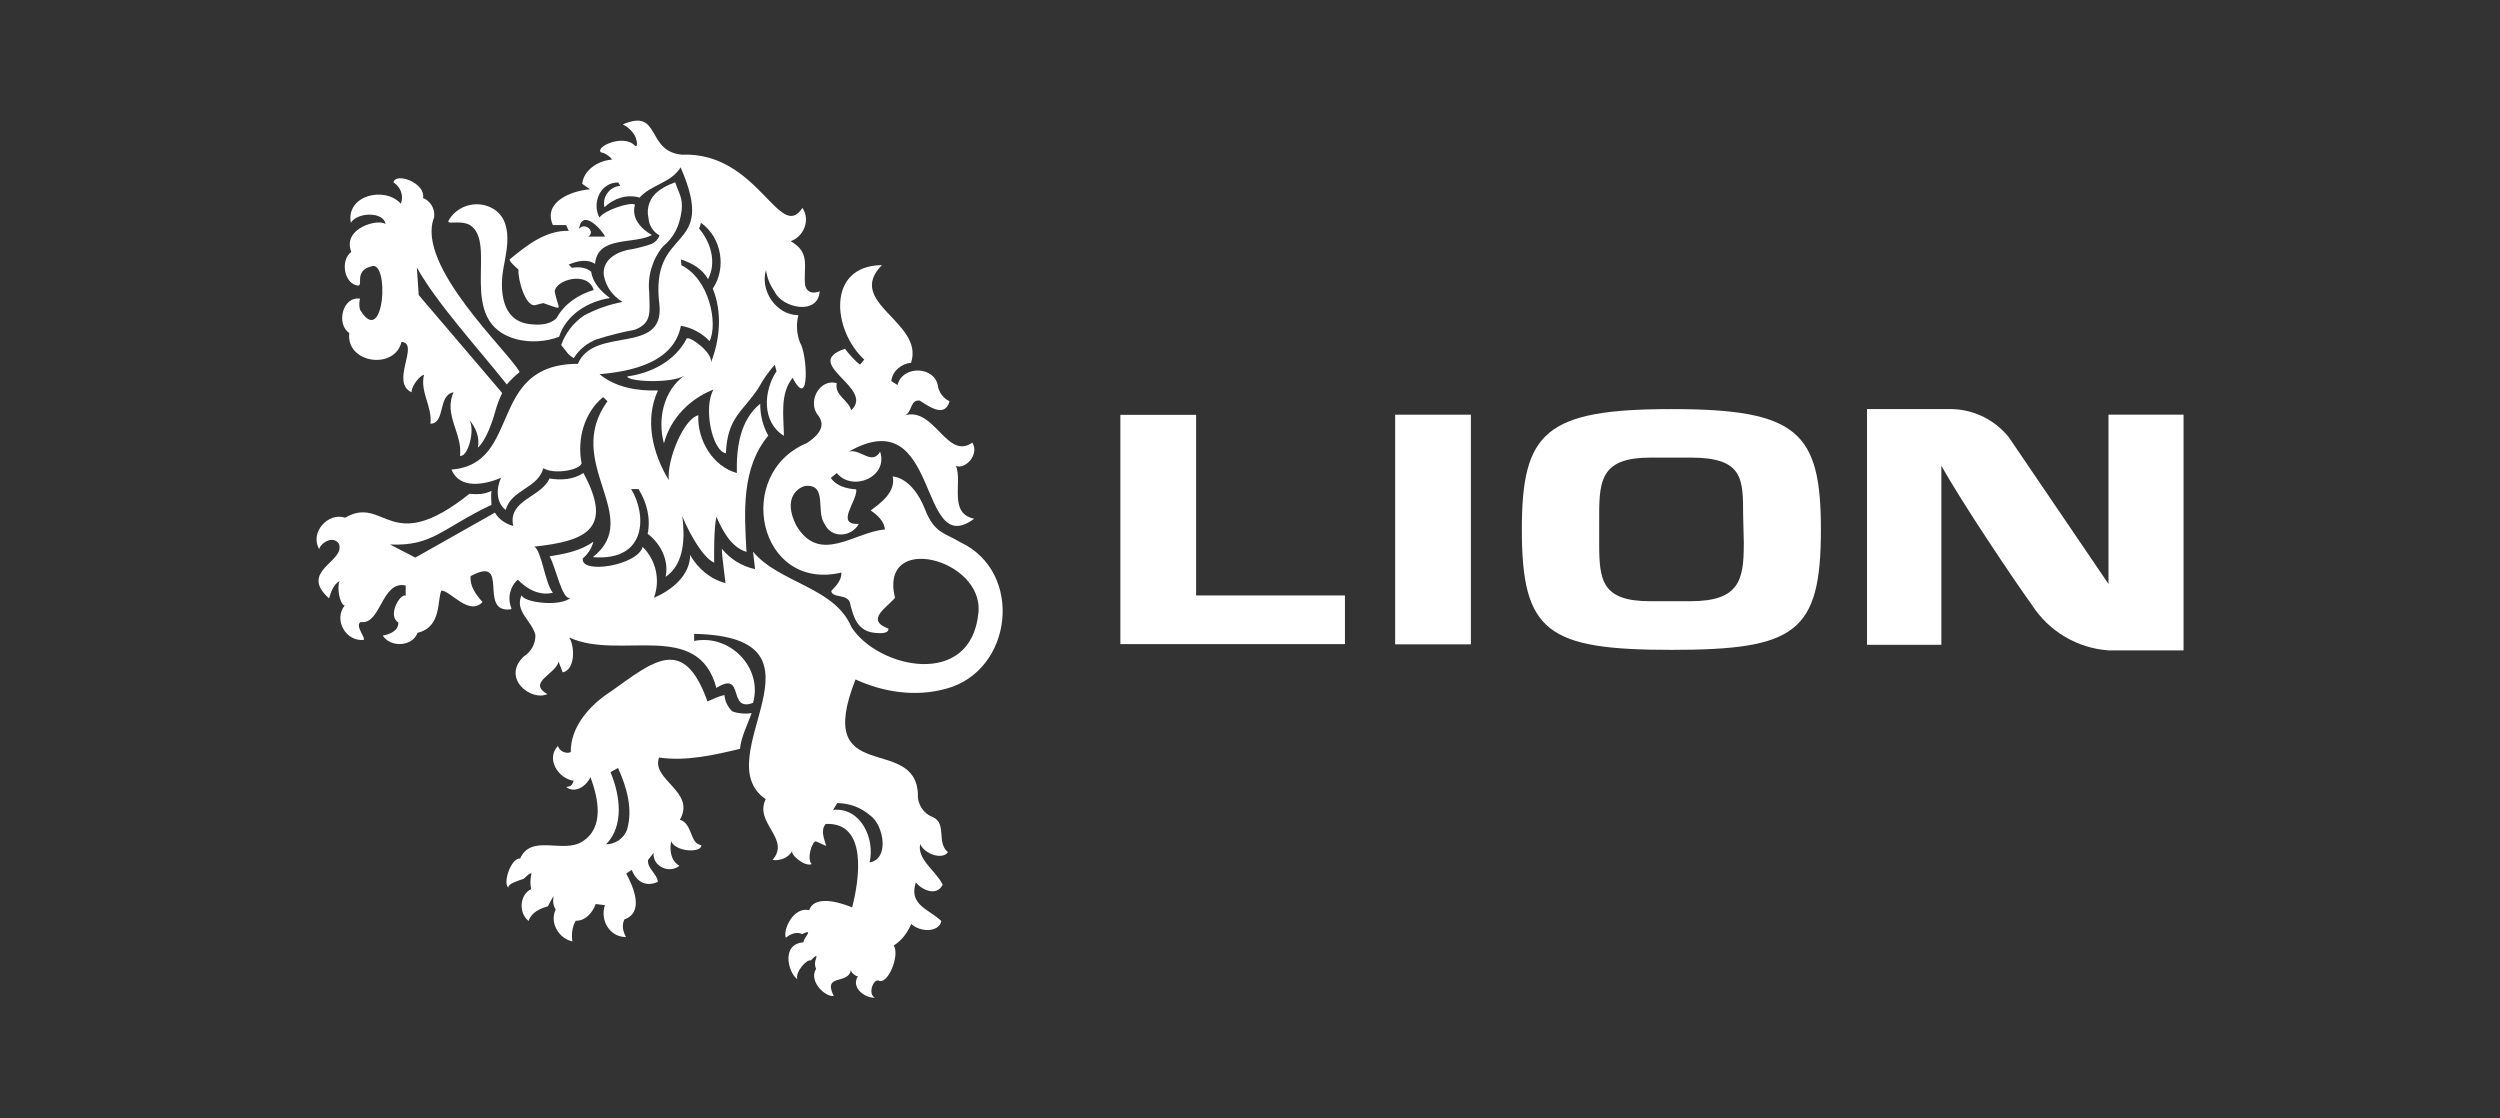 <?xml version="1.0" encoding="UTF-8"?><svg id="a" xmlns="http://www.w3.org/2000/svg" viewBox="0 0 669.53 299.52"><rect x="0" y="0" width="669.53" height="299.52" fill="#333333" stroke="none"/><defs><style>.d,.e{fill:#fff;}.e{fill-rule:evenodd;}</style></defs><g><path class="e" d="M151.57,94.01c.54,.79,1.25,1.44,2.09,1.9,1.43-2.31,3.59-4.08,6.14-5.04,3.36-1.06,6.79-1.92,10.26-2.58,4.73-1.84,3.87-4.97,3.81-9.95-.48-4.41,.83-8.84,3.62-12.28,2.95-2.48,4.49-5.32,5.07-9.75,.31-3.35-.64-4.29-1.73-7.48,0,0-2.6,.83-4.45,2.3-2.3,1.66-3.37,4.55-2.7,7.31,.14,1.94,1.25,3.67,2.95,4.61-.4,1.06-1.22,1.91-2.27,2.33-2.12,.72-4.3,1.25-6.51,1.6-3.87,.98-6.51,3.26-6.14,6.76,.55,3,2.39,5.6,5.04,7.12-3.61,.67-7.09,1.89-10.32,3.62-2.84,1.92-4.99,4.7-6.14,7.92"/><path class="d" d="M215.63,76.44c-.59-4.83,1.66-8.67-3.87-11.85,3.54-1.24,5.33-5.73,3.13-8.91-6.09,9.42-11.91-15.1-32.24-14.25-9.77-.89-5.56-12.58-15.85-8.11,1.36,.68,2.5,1.75,3.26,3.07,.61,1.35,.8,3.19,0,2.64-3.05-3.3-10.85,.36-9.09,1.78,1.23,.06,3.69,2.15,2.58,1.97-3.44,.34-7.26,2.77-7.62,6.45l2.09,1.47c-4.94,.36-12.7,3.35-9.95,9.58h3.56l.68,1.54c-6.19-.17-11.3,3.92-15.85,7.68,0,.68,2.4,2.7,2.4,2.7-.21,2.74,1.91,9.98,4.42,9.52l2.21-.55c5.96,2.04,3.98,1.9,3.07-3.13,.19-3.07,8.83-5.62,10.44-.37-4.04,1.17-7.84,3.69-9.89,7.43,0,0-1.72,2.52-7.55,1.66-7.31-1.04-7.43-9.03-7-13.21,.43-4.18,3.69-13.2-1.97-17.32-4.05-2.79-9.65-1.64-12.28,2.52-1.23,1.78,2.52,0,5.47,1.47,7.85,4.82-4.08,26.16,12.59,30.65,3.77,.92,7.73,.68,11.36-.67,1.86-5.91,7.75-9.49,13.63-10.38-2.36-1.7-4.61-4.07-5.04-7.06-1.4-1.17-3.42-1.35-5.16-1.04l-.86-.86c2.18-.93,4.95-1.63,7.06-.18,.65-7.65,10.4-5.13,15.23-7.74-2.89-1.58-5.6-4.59-4.54-8.11-.96-.88-8.15,1.38-9.52,3.44-2.08-3.94,.23-9.45,5.04-9.4l.55,.92c-2.81,.12-4.93,2.99-4.24,5.71,2.46-2.38,6.05-3.58,9.4-2.58,3.13-3.51,8.51-3.93,10.99-8.11,10.25,23.44-8.52,15.06-5.65,36.97,1.17,13.44-17.53,5.44-21.86,15.66-24.43,.03-14.86,26.83-33.84,28.31,2.17,5.42,8.99,4.03,13.27,2.21-1.3,2.74-1.41,6.62,1.23,8.6,1.51-5.47,8.7-5.79,10.07-11.18,2.97,1.83,10.01,.45,10.26-1.35-1.24-6.38,.66-13.47,5.77-17.69l1.17,1.11c-12.06,16.53,9.86,30.92-3.93,41.76,14.69,1.19,14.4-11.53,10.26-18.24h1.97c2.23,3.55,3.31,7.82,2.46,11.98,3.48,2.65,5.78,7.14,4.79,11.55,5.17-3.51,5.19-10.74,4.48-16.34,.51,1.69,4.89,10.95,8.54,12.53-.02-1.88-.11-9.36,.61-12.28,1.69,3.76,3.84,8.08,8.05,9.4-.6-10.59-1.41-22.48,5.83-31.14-1.46-2.62-2.18-5.54-2.15-8.54-5.48,4.39-6.43,11.95-6.26,18.55-6.52-1.8-10.65-8.93-10.32-15.48-3.94,.95-8.44,11.93-7.92,17.38-4.32-7.14-6.54-16.14-2.89-24.01-5.52,.16-11.27-.77-15.66-4.36,8.57-.74,19.88-3.07,21.8-12.96,2.94,.5,5.63,1.94,7.68,4.11,2.31-4.74-.08-16.65-7.55-20.33l-.12-1.54c2.87,.9,5.8,2.54,7.25,5.28,2.37-4.44,.75-9.94-2.4-13.57,.26-.48,.42-1,.49-1.54,5.52,3.79,6.96,12.13,3.19,17.63,2.56,6.28,1.97,13.55-.49,19.78,.53-2.67-5.81-7.21-6.51-6.39-3.03,5.95-9.48,9.27-15.91,10.13,.1,1.44,11.93,1.93,15.23-.18-5.55,4.08-7.16,11.7-5.4,18.12,1.72-6.65,6.93-11.97,13.27-14.43-2.79,4.91-.33,16.48,3.32,17.07,.43-9.79,4.56-11.07,8.78-17.57,1.2-2.2,2.64-4.26,4.3-6.14l.49,1.72c-3.51,5.28-4.02,13.62,1.97,17.32-.05-5.17-1.14-11.21,2.33-15.54,4.82,9.2,3.88-6.74,1.96-9.46-.88-2.34-1.03-4.89-.43-7.31-5.9-.04-10.32-6.54-8.66-12.1,.28,2.06,1.06,4.02,2.27,5.71,2.05,4.58,11.76,6.49,12.1,0,0,0-3.13,1.41-3.87-1.6Zm-53.62-13.08h-4.48c2.13-1.37-1.02-4.01-2.46-2.03,.88-6.03,6.68,.94,6.94,2.03Z"/><path class="d" d="M253.28,184.48c18.01-4.74,21-31.25,3.93-39.25-4.11-2.52-6.94-2.33-9.46-8.78-3.5-8.84-8.66-8.84-8.66-8.84,.8,4.1-2.98,6.94-5.9,9.09,1.75,1.22,3.61,2.84,3.81,5.1-8.11,.63-17.51,9.57-23.77-1.11-3.75-7.49,.68-10.2,2.46-10.56,6.03-.51,2.73,6.99,5.16,10.19,1.8,3.96,7.14,3.57,9.15,0-6.49,.26-.32-6.12-.68-9.27-2.54-.15-5.31-.84-6.82-3.07l1.6-1.29c4.22,5.11,13.83,1.09,11.61-5.71-2.22,3.73-5.17-.8-8.35-.06,24.64-13.94,18.3,29.39,33.53,18-6.92-1.46-3.09-9.56-4.85-14.13,2.46,.99,6.33-3.04,4.36-6.26-6.78,4.84-10.13-9.6-18.06-7.31,1.99-.79,1.36-4.24,3.96-3.94,2.66,1.69,6.73,4.66,8.01,.19-1.53-.73-2.65-2.1-3.07-3.75-.57-5.71-9.52-6.04-10.87-.61l-1.66-1.04c.24-2.66,2.7-4.68,5.28-4.91,3.62-10.93-17.77-16.05-7.8-26.16-14.98,.16-13.18,17.55-4.73,25.3l-1.11,1.35c-1.35-.88-3.3-3.22-4.05-4.24-11.98,3.97,8.2,10.49,1.66,16.46-.75-2.79-4.52-3.95-3.87-7.25-4.8-1.33-8.02,5.33-4.85,8.78,1.35,2.03,1.29,4.3-3.13,7.25-19.68,8.15-13.06,39.86,9.21,34.7,.17,1.91-1.47,3.66-2.7,4.91,.27,2.18,4.89,.44,5.16,3.87,.74,2.52,1.54,6.69,6.14,7.31,4.61,.61,3.99-1.11,3.99-1.11-6.29-2.31-.38-5.59,1.78-8.23-4.34-17.77,23.77-10.43,22.35,3.94-1.92,20.56-26.96,14.94-34.01,3.91-4.45-10.72-19.34-11.78-26.36-20.2l.55,4.67c-3.51-.76-6.64-2.67-8.91-5.47,.01,2.04,.95,8.46,.98,9.21-4.08-1.07-7.42-3.9-9.46-7.55-.02,5.56-5,9.48-9.7,11.49,1.76-4.74,.58-10.07-3.01-13.63-1.44,5.01-16.76,7.42-16.03,3.07,1.39-1.16,2.37-2.73,2.83-4.48-3.44,2.49-7.61,3.26-11.73,3.93,1.63,2.75,3.42,12.21,5.65,11.06-2.64,2.57-12.79,1.32-13.14-.68-1.99,4.3,2.77,6.89,3.69,10.69,.05,2.31-1.11,4.48-3.07,5.71-6.12,5.72,1.77,12.12,6.26,10.13-5.5-3.2,2.34-5.38,3.01-8.72l1.11,2.89c3.17-.61,3.41-6.48,1.78-9.34,13.45,6.23,34.53-4.98,39.37,13.51,7.73-4.88,2.88,6.63,9.83,3.99,2.65-9.5-6.27-18.49-15.78-16.58v-1.9c39.53,.83,2.82,33.03,19.16,44.28-3.13,6.48,6.78,10.51,1.84,16.28,2.12,.27,4.29-.59,5.34-2.52-.84,.9,3.27,4.48,5.16,3.62-1.43-1.38,.08-6.11,1.11-6.08l2.76,1.23c-.51-1.84-1.61-4.26-.12-5.9,11.37-.53,8.96,15.09,7.06,22.36-1.63-.71-9.89-3.92-11.49,.74-4.26-1.02-7.09,5.3-6.26,7.37,1.25-.98,2.81-1.7,4.36-.98,3.44-1.6,.34,.93,.37,2.21-6.09,.46-4.11,8.11-1.66,9.89-.58-1.93,2.48-5.4,3.62-5.04,0,0,1.97-2.21,1.41-.49-.4,.88-.4,1.89,0,2.76-2.08,3.32,2.51,7.61,4.73,7.25-3.07-6.17,4.06-2.84,4.61-7.06-.14,.85,1.6,2.04,1.9,1.72-1.98,2.98,1.6,5.85,4.48,5.83-1.94-1.15-.35-5.11,1.04-4.61,2.36,1.29,5.73-6.63,4.05-9.4,2.17-1.36,3.68-3.44,4.67-5.77,2.63,2.41,7.58,2.17,8.05-.8-3.43-3.22-8.76-4.29-6.82-10.32,1.71,2.13,5.65,3.78,7.19,.61-1.73-3.65-6.91-6.77-6.02-10.87,1.22,2.74,6.04,4.28,7.43,2.15-3.14-2.53-.2-7.63-4.05-9.4-2.54-.94-4.16-3.44-3.99-6.14-.67-16.23-28.12-1.78-16.71-30.71,7.54,3.47,16.13,4.72,24.14,2.52Zm-20.15,33.96c3.49,2.54,5.2,11.62-.25,12.53,1.52-6.31-2.35-14.86-9.77-14.06l1.11-1.84c3.45,.09,6.21,1.11,8.91,3.38Z"/><path class="d" d="M195.98,190.38c-1.13-1.14-1.83-2.64-1.97-4.24-1.4,.27-3.24,1.13-4.54,1.72-6.37-17.89-14.39-10.85-25.92-2.64-5.47,3.51-10.81,9.36-10.69,16.21-1.27,.56-3.03-.24-3.44-1.66-3.29,3.45,.07,8.75,4.24,9.34-.62,1.44-.75,1.44-2.03,1.66,2.42,1.86,5.43-.28,6.51-2.64,2.06,5.58,3.83,13.53-2.21,17.26-5.14,3.28-13.67-2.15-16.64,4.55-2.35-.31-4.75,6.56-3.13,7.8-.25-1.05,2.7-1.89,4.12-2.4,0,0,2.52-2.52,1.97-.98-.26,1.23-.26,2.51,0,3.75-3.15,1.52-3.39,6.46-.68,8.54,.74-2.29,3.01-3.32,5.16-3.93,0,0,1.9-3.75,1.47-2.21-.19,1.06,.03,2.16,.61,3.07-1.65,3.52,.79,7.74,4.48,8.54-.26-1.86-.09-3.9,.92-5.53,2.61,.06,4.5-2.22,5.34-4.48l2.46,.31c-1.36,3.99,1.23,8.55,5.65,8.54-.82-1.47-1.21-3.16-.43-4.73,5.38-1.95,2.4-8.7,.49-12.28l1.47-.98c1.51,3.76,4.34,4.44,7,3.19-.27-2.27-2.82-3.46-2.64-5.83l1.47-1.9c-.23,3.63,4.17,5.63,6.94,3.44-2.31-1.35-2.69-4.15-2.21-6.57,1.3,3.02,8.36,3.1,8.05,1.04-3.13-.39-2.19-5.63-5.71-6.82,4.36-7.55-7.74-10.59-5.59-16.64,7.28,1.04,14.65-.64,21.68-2.33,.28-3.11,2.08-6.66,3.13-9.58-1.4,.28-4.08,.12-5.34-.55Zm-28.07,31.88c-.87,2.31-3.14,3.83-5.59,3.87,4.96-5.12,3.7-13.33,1.17-19.35l2.03-1.11c2.32,5.15,4.04,10.99,2.4,16.58Z"/><path class="e" d="M93.53,89.28c-.85,8.04,12.2,9.89,14,2.27,5,.44-3.15,10.84,2.7,13.51-.07-1.73,2.36-4.65,3.32-4.67-1.12,4.58,2.28,8.53,1.72,13.08,4.11-.06,1.89-7.68,6.2-8.41-2.77,5.96,2.47,11.15,1.72,17.01,2.12,.47,4.12-6.93,2.52-9.58,1.73,2.05,2.82,4.67,2.27,7.37,0,0,2.4-1.66,4.61-9.52,.47-1.76,1.11-3.46,1.9-5.1l-22.36-26.23-.49-7.37c5.32,9.6,16.59,21.84,24.08,31.32,1.04-1.21,2.19-2.32,3.44-3.32-2.6-5.15-28.02-28.49-22.91-41.4,.34-2.21-.88-4.37-2.95-5.22,.7-4.13-7.42-6.93-7.92-4.18,1.9,1.23,2.82,3.57,1.97,5.71-4.33-4.77-14.74-2.25-13.39,5.1,1.81-2.94,8.93-2.95,9.27,.37-1.74-1.54-11.67,.98-9.15,7.43-3.12,2.43-1.79,8.67,1.78,9.03,1.53,.12-1.11-3.87,3.44-5.1,5.17-2.38,3.67,22.45-2.89,11.55-.24-.97-.24-1.98,0-2.95-4.8-.68-6.44,7.06-2.76,9.27"/><path class="e" d="M137.01,162.98c-1.17-2.65-.51-5.81,1.66-7.74,2.41,2.52,5.83,4.4,9.4,3.5-2.1-2.49-3-11.21-4.97-12.35,13.84-1.49,21.28-4.71,13.14-19.72-2.61,1.77-6.05,2-9.09,1.47-2.19,5.09-11.21,5.71-9.7,12.71-2.04-.52-3.82-1.75-4.91-3.56l-21.31,12.04-6.76-3.5c11.52,.45,13.73-4.26,27.15-10.63-.04-1.24-.16-2.5,0-3.75-1.79,.97-3.92,.98-5.9,.8-21.48,17.14-22.56,.22-33.29,6.39-4.68-1.52-9.52,4.09-6.94,8.41,.36-1.58,3.7-3.81,5.28-1.41,1.84,4.84-10.92,7.22-2.64,14.62,.51-1.76,1.16-3.69,2.83-4.67-.81,1.59,0,6.29,1.35,6.57-3.03,3.8,.29,9.74,5.1,9.21,.55-.58-2.47-3.94-.8-4.79,5.43,.86,5.56-11.23,12.04-9.77v2.7c-1.52-.63-4.97,5.42-1.97,7.19,.1,2.21-2.32,3.22-4.18,3.5,2.07,3.29,7.94,3.03,9.34-.74,6.58-1.51,5.2-9.08,6.39-11.3,2.3-.04,7.39,6.92,11,3.07-1.72-1.93-3.45-4.21-3.19-6.94,10.84-5.83,1.8,9.87,10.63,8.91"/></g><g id="b"><g id="c"><path class="d" d="M467.01,145.68c0,9.72-1.21,15.33-14.3,15.33h-10.79c-12.85,0-13.64-5.51-13.64-15.33v-7.76c0-9.67,.84-15.37,13.74-15.37h10.79c14.02,0,14.02,5.65,14.02,15.33l.19,7.8Zm20.65-3.88c0-26.12-6.21-32.24-40-32.24s-40.09,6.12-40.09,32.24c0,27.48,6.78,32.24,40.09,32.24s40-4.67,40-32.24"/><polygon class="d" points="300.05 111.1 300.05 172.5 360.19 172.5 360.19 159.47 320.33 159.47 320.33 111.1 300.05 111.1"/><rect class="d" x="373.64" y="111.06" width="20.28" height="61.5"/><path class="d" d="M584.77,111.06h-20.09v45.33l-26.64-39.21c-3.67-4.63-9.19-7.42-15.09-7.62h-22.94v63.13h19.91v-47.99c5.28,9.58,19.53,30.79,24.3,37.38,4.54,7.03,12.12,11.51,20.47,12.1h20.09v-63.13Z"/></g></g></svg>